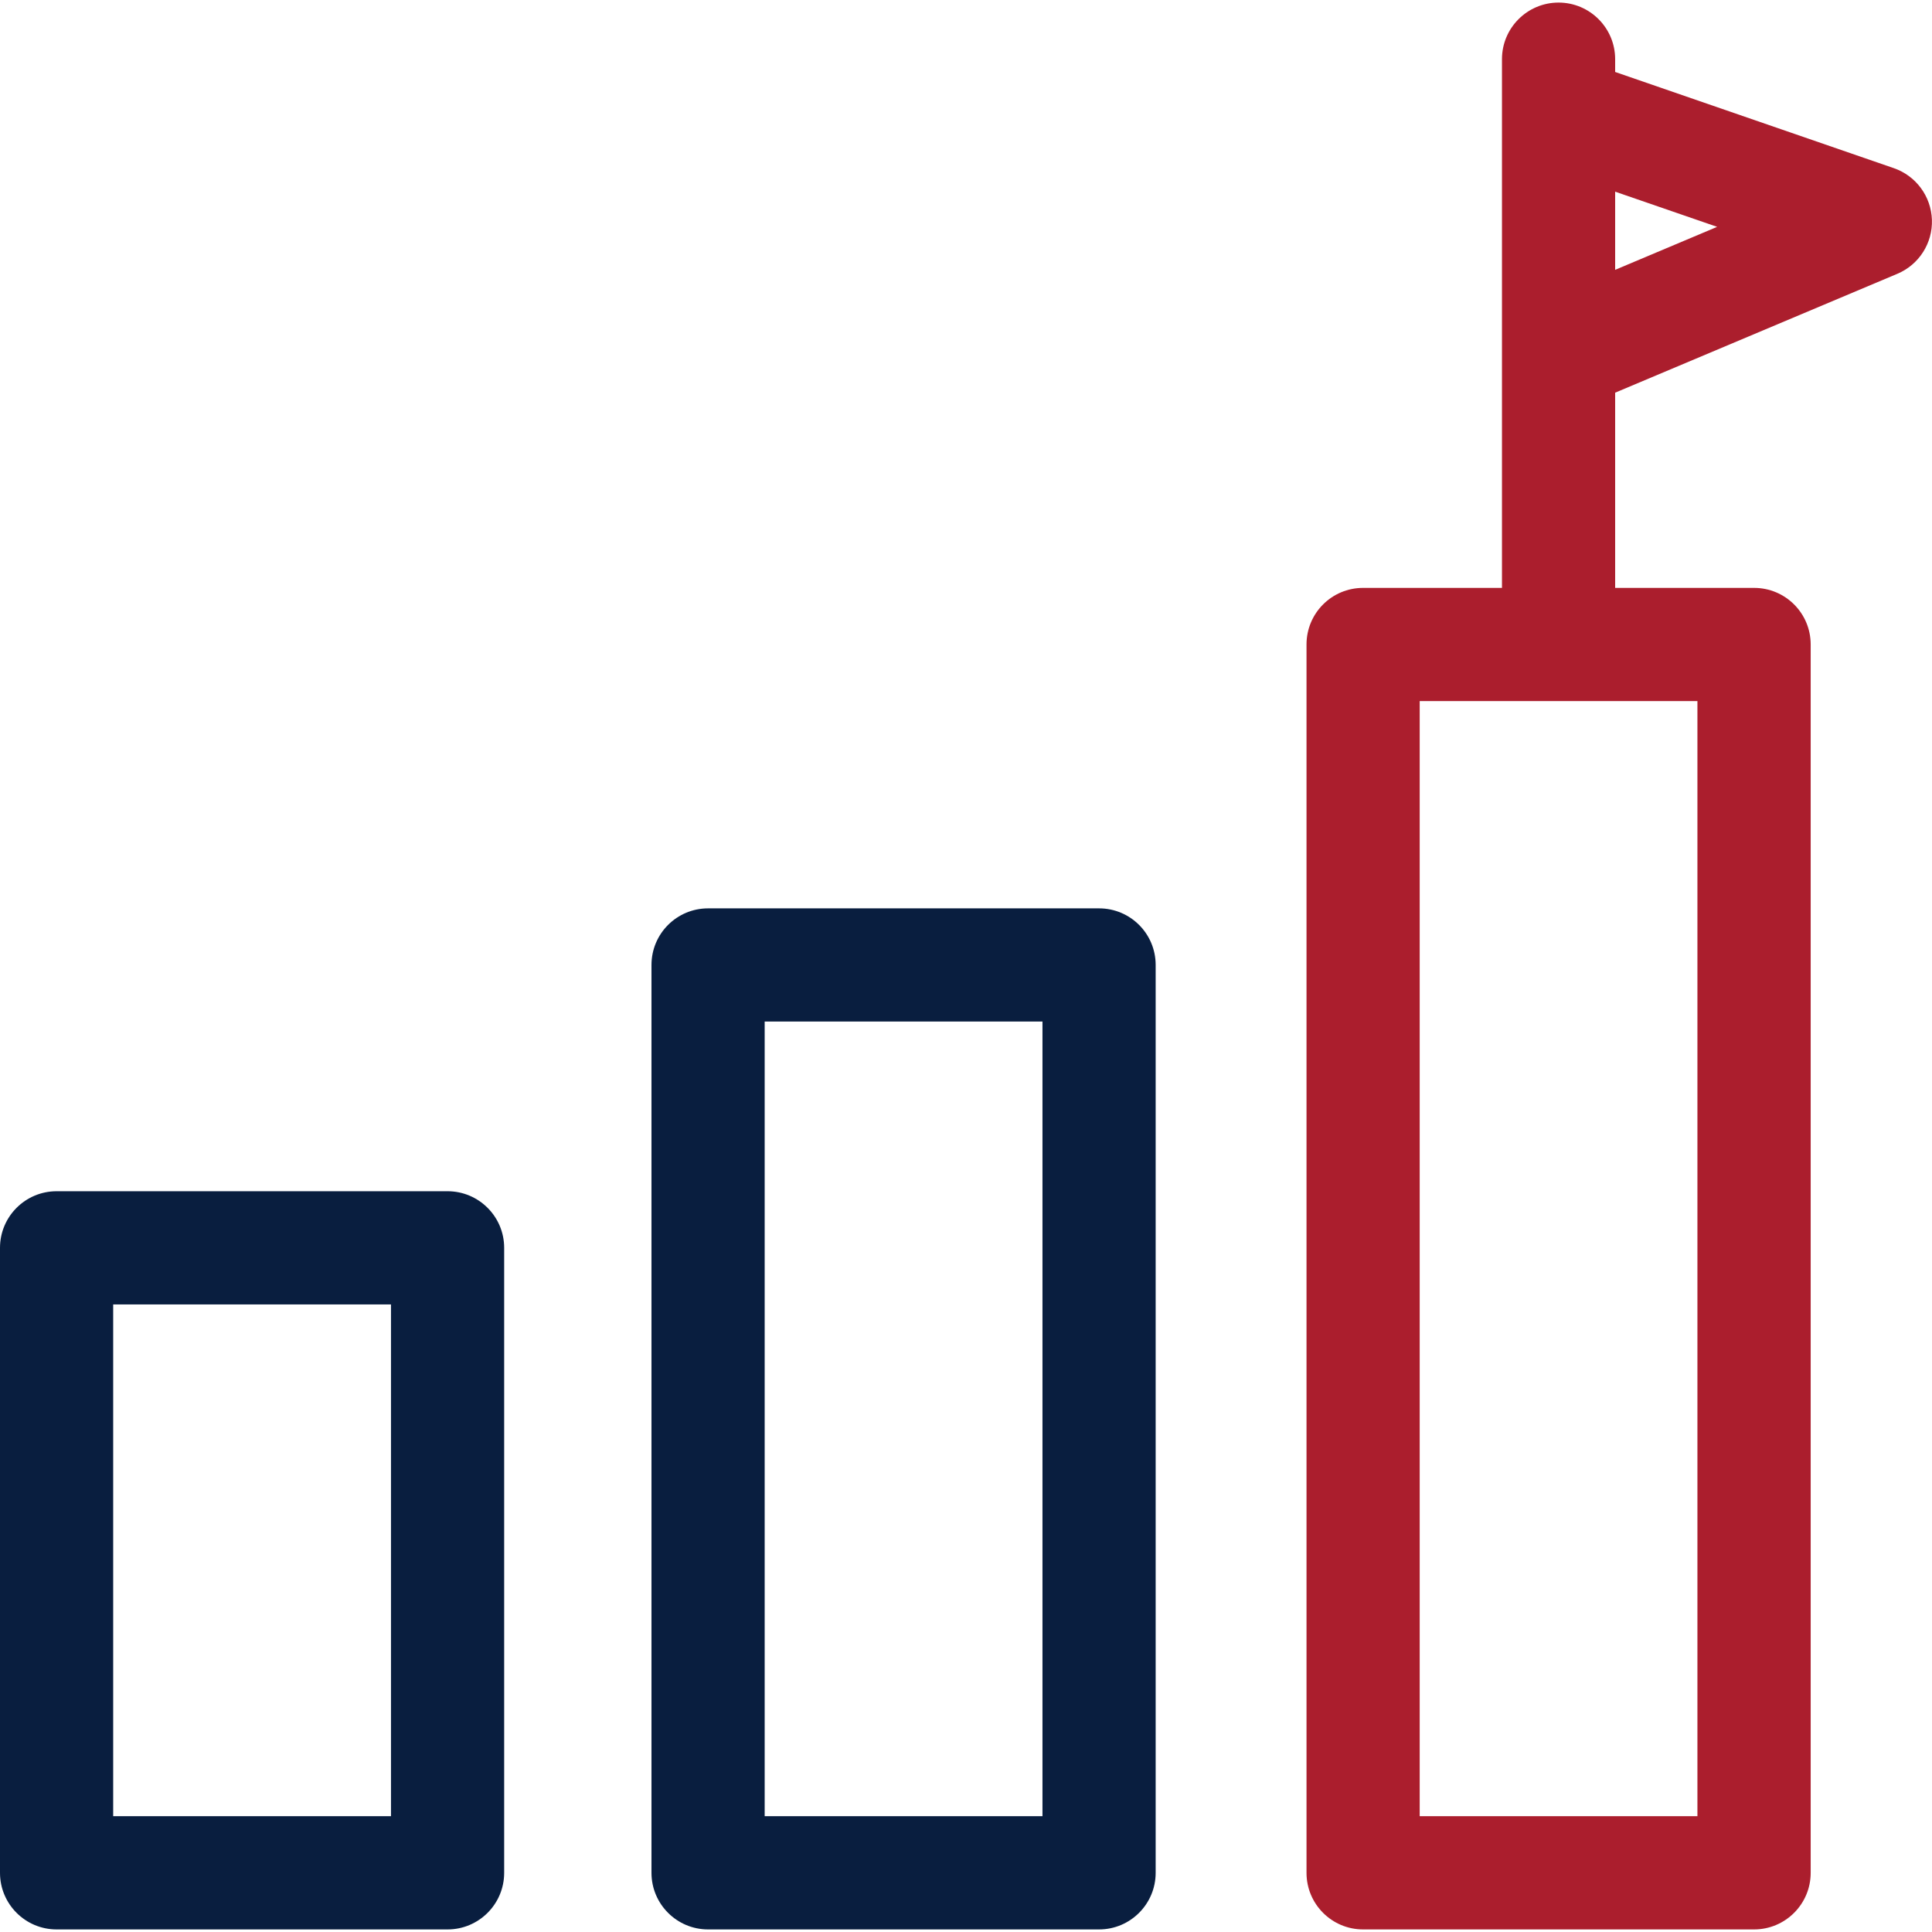 <svg width="24" height="24" viewBox="0 0 24 24" fill="none" xmlns="http://www.w3.org/2000/svg">
<g clip-path="url(#clip0_654_2030)">
<path d="M5.56 14.798H0.703C0.315 14.798 0 15.113 0 15.501V23.265C0 23.653 0.315 23.968 0.703 23.968H5.56C5.948 23.968 6.263 23.653 6.263 23.265V15.501C6.263 15.113 5.948 14.798 5.56 14.798ZM4.857 22.561H1.406V16.204H4.857V22.561Z" fill="#091E3F"/>
<path d="M13.653 11.284H8.796C8.408 11.284 8.093 11.598 8.093 11.987V23.265C8.093 23.653 8.408 23.968 8.796 23.968H13.653C14.041 23.968 14.356 23.653 14.356 23.265V11.987C14.356 11.598 14.041 11.284 13.653 11.284ZM12.95 22.561H9.499V12.69H12.95V22.561Z" fill="#091E3F"/>
<path d="M23.526 2.089L20.064 0.894V0.735C20.064 0.347 19.749 0.032 19.361 0.032C18.973 0.032 18.658 0.347 18.658 0.735V7.303H16.933C16.544 7.303 16.23 7.617 16.23 8.006V23.265C16.23 23.653 16.544 23.968 16.933 23.968H21.79C22.178 23.968 22.493 23.653 22.493 23.265V8.006C22.493 7.617 22.178 7.303 21.79 7.303H20.064V4.878L23.57 3.401C23.838 3.288 24.009 3.021 23.999 2.73C23.989 2.439 23.801 2.184 23.526 2.089ZM21.086 22.561H17.636V8.709H21.086V22.561ZM20.064 3.352V2.381L21.331 2.818L20.064 3.352Z" fill="#AB1E2D"/>
</g>
<defs>
<clipPath id="clip0_654_2030">
<rect width="24" height="24" fill="white"/>
</clipPath>
</defs>
</svg>
